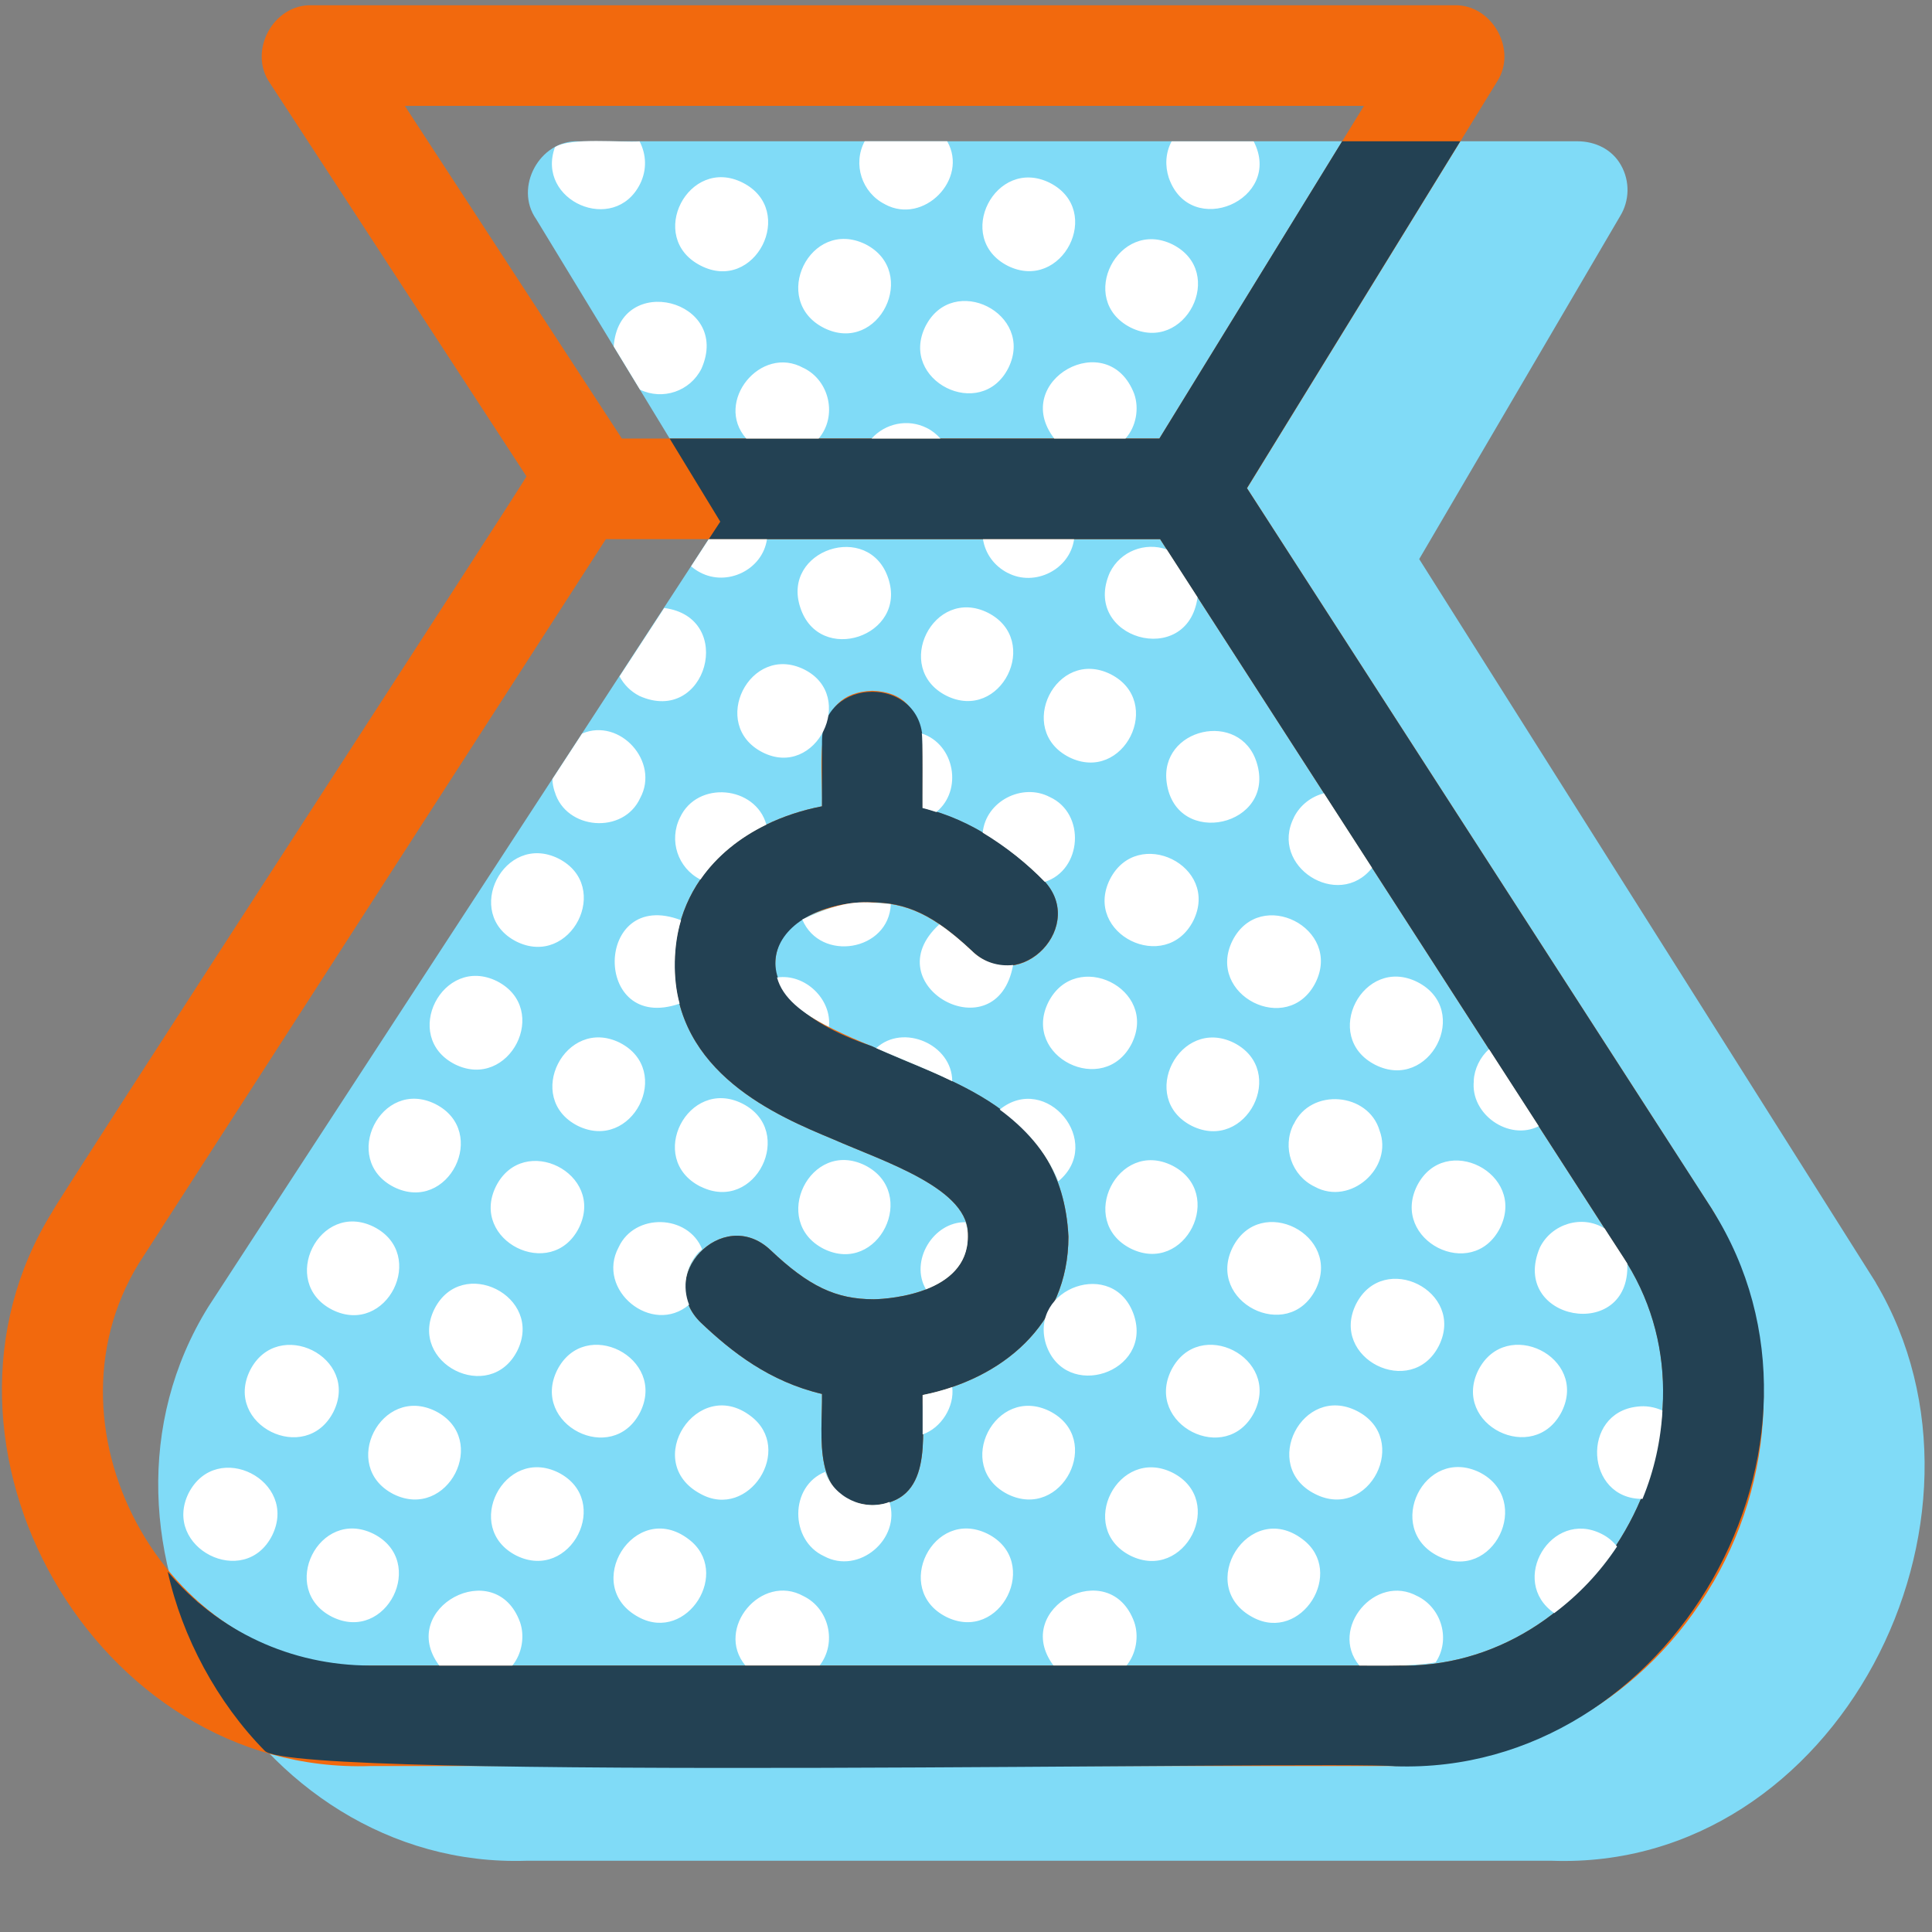 <svg width="100" height="100" viewBox="0 0 100 100" fill="none" xmlns="http://www.w3.org/2000/svg">
<rect x="0" y="0" width="100" height="100" fill="#808080" stroke="none"/>
<path d="M97.094 66.391L73.458 28.938L83.854 11.193C84.349 10.391 84.37 9.38 83.906 8.557C83.448 7.734 82.578 7.312 81.635 7.312H29.932C27.932 7.25 26.599 9.698 27.75 11.338L37.276 26.995C37.208 27.109 10.844 67.526 10.786 67.635C3.286 79.713 13.026 96.786 27.265 96.312H80.312C95.109 96.849 104.354 78.635 97.088 66.391H97.094Z" fill="#80DBF7"/>
<path d="M55.302 64.005C55.302 68.609 51.807 71.391 47.755 72.203C47.729 74.391 48.323 77.792 45.151 77.901C41.958 77.792 42.578 74.333 42.547 72.151C39.838 71.516 37.885 69.984 36.292 68.474C33.833 66.115 37.396 62.364 39.875 64.698C41.864 66.583 43.266 67.25 45.229 67.25C45.276 67.25 50.094 67.213 50.094 64.01C50.276 61.536 45.729 60.12 43.114 58.964C40.25 57.771 34.917 55.547 34.917 49.948C34.917 45.312 38.458 42.526 42.547 41.734C42.609 39.526 41.87 35.864 45.151 35.755C48.463 35.859 47.682 39.609 47.755 41.823C50.422 42.469 52.354 43.984 53.927 45.484C56.385 47.839 52.823 51.594 50.344 49.26C48.354 47.375 46.953 46.708 44.989 46.708C44.943 46.708 40.125 46.745 40.125 49.948C40.125 51.917 42.286 52.974 45.12 54.156C49 55.989 54.974 57.281 55.302 64.016V64.005ZM88.667 81.911C85.224 87.859 79.073 91.411 72.224 91.411H19.177C4.943 91.885 -4.807 74.812 2.698 62.734C2.677 62.578 27.239 24.807 27.25 24.656L13.969 4.297C12.828 2.651 14.14 0.203 16.151 0.271H75.26C77.229 0.208 78.568 2.588 77.479 4.24L64.547 25.271C64.615 25.385 88.651 62.63 88.708 62.739C92.156 68.75 92.146 75.917 88.672 81.911H88.667ZM20.953 5.479L32.187 22.698H60.01L70.599 5.479H20.953ZM84.219 65.391L60.047 27.906H31.359L7.187 65.391C1.792 74.167 8.849 86.552 19.182 86.208H72.229C82.552 86.552 89.63 74.167 84.224 65.391H84.219Z" fill="#F2690D"/>
<path d="M47.755 38.349V41.812C50.422 42.458 52.354 43.974 53.927 45.474C56.385 47.833 52.823 51.583 50.344 49.25C48.354 47.365 46.953 46.698 44.989 46.698C39.76 46.698 37.328 51.526 45.12 54.146C49 55.979 54.974 57.271 55.302 64.005C55.302 68.609 51.807 71.391 47.755 72.203C47.729 74.391 48.323 77.792 45.151 77.901C41.958 77.792 42.578 74.333 42.547 72.151C39.838 71.516 37.885 69.984 36.291 68.474C33.833 66.115 37.396 62.365 39.875 64.698C41.864 66.583 43.266 67.25 45.229 67.25C45.276 67.25 50.094 67.213 50.094 64.01C50.276 61.536 45.729 60.12 43.114 58.964C40.25 57.771 34.916 55.547 34.916 49.948C34.916 45.312 38.458 42.526 42.547 41.734V38.359C42.562 34.953 47.739 34.953 47.755 38.359V38.349ZM88.635 62.62L64.541 25.266L75.583 7.312H69.469L60.01 22.698H34.661L37.281 27L36.687 27.906H60.047L84.219 65.391C89.62 74.167 82.552 86.552 72.224 86.208H19.177C15.052 86.208 11.276 84.427 8.682 81.349C9.422 84.74 11.255 88.135 13.703 90.62C15.088 92.208 69.26 91.12 72.224 91.422C86.51 91.901 96.266 74.698 88.635 62.63V62.62Z" fill="#234153"/>
<path d="M60.391 40.531C59.974 37.677 64.198 36.724 65.047 39.474C66.078 42.76 60.886 43.943 60.391 40.531ZM19.333 79.391C16.516 77.995 14.386 82.266 17.188 83.688C20 85.083 22.136 80.812 19.333 79.391ZM26.917 83.964C25.651 80.474 20.516 83.234 22.735 86.208H26.521C27.026 85.583 27.167 84.688 26.917 83.964ZM28.901 76.219C26.089 74.828 23.912 79.083 26.724 80.516C29.537 81.906 31.714 77.651 28.901 76.219ZM36.261 13.745C39.078 15.203 41.266 10.891 38.448 9.458C35.641 8.036 33.432 12.297 36.261 13.745ZM10.339 83C10.271 82.938 10.198 82.875 10.12 82.818C10.193 82.88 10.266 82.938 10.339 83ZM41.589 19.047C39.375 17.818 36.953 20.802 38.625 22.698H42.375C43.349 21.547 42.948 19.703 41.594 19.047H41.589ZM42.714 76.182C40.859 76.922 40.87 79.729 42.651 80.547C44.448 81.521 46.641 79.662 46.037 77.74C44.724 78.266 43.146 77.479 42.714 76.188V76.182ZM51.12 79.391C48.302 77.995 46.172 82.266 48.974 83.688C51.787 85.083 53.922 80.812 51.12 79.391ZM35.641 79.667C32.865 77.552 30.011 82.099 33.078 83.714C35.578 85.042 37.886 81.349 35.641 79.667ZM41.589 82.615C39.412 81.406 36.995 84.292 38.578 86.203H42.427C43.328 85.031 42.917 83.26 41.589 82.615ZM76.516 70.922C75.12 73.75 79.401 75.875 80.834 73.068C82.229 70.245 77.948 68.12 76.516 70.922ZM74.479 69.651C75.87 66.839 71.609 64.703 70.188 67.5C68.797 70.312 73.063 72.448 74.479 69.651ZM70.234 73.031C67.417 71.604 65.214 75.885 68.057 77.323C70.865 78.766 73.052 74.464 70.234 73.031ZM73.344 61.38C71.953 64.198 76.203 66.38 77.641 63.562C79.037 60.745 74.781 58.562 73.344 61.38ZM47.901 16.891C46.511 19.703 50.771 21.849 52.193 19.047C53.583 16.234 49.323 14.088 47.901 16.891ZM58.708 20.391C57.359 16.854 52.266 19.703 54.568 22.698H58.255C58.813 22.083 58.969 21.135 58.708 20.391ZM52.162 13.76C54.969 15.151 57.156 10.901 54.339 9.464C51.526 8.068 49.344 12.318 52.162 13.76ZM47.969 22.151C46.979 21.656 45.818 21.917 45.115 22.698H48.677C48.479 22.479 48.245 22.287 47.969 22.151ZM76.584 76.208C73.714 74.812 71.615 79.125 74.443 80.547C77.281 81.948 79.385 77.641 76.584 76.208ZM45.802 10.573C47.807 11.662 50.146 9.266 49.026 7.313H44.755C44.125 8.495 44.609 9.974 45.807 10.573H45.802ZM58.708 83.958C57.443 80.469 52.307 83.229 54.526 86.203H58.313C58.818 85.578 58.958 84.682 58.708 83.958ZM33.13 9.521C33.49 8.797 33.459 7.995 33.104 7.318C32.203 7.391 29.5 7.094 28.724 7.62C27.719 10.396 31.797 12.182 33.13 9.521ZM73.37 82.62C71.193 81.412 68.776 84.297 70.359 86.208C71.547 86.208 73.156 86.25 74.307 86.047C75.094 84.875 74.625 83.234 73.365 82.615L73.37 82.62ZM63.802 64.562C62.406 67.37 66.662 69.557 68.099 66.74C69.49 63.927 65.234 61.75 63.802 64.562ZM60.688 76.224C57.875 74.833 55.698 79.089 58.511 80.521C61.323 81.912 63.5 77.656 60.688 76.224ZM67.422 79.672C64.646 77.557 61.792 82.104 64.859 83.719C67.359 85.047 69.667 81.354 67.422 79.672ZM82.901 79.396C80.297 78.078 78.057 81.839 80.448 83.495C81.698 82.557 82.802 81.401 83.698 80.047C83.49 79.781 83.224 79.557 82.901 79.396ZM60.495 9.198C61.609 12.417 66.448 10.344 64.891 7.318H60.641C60.323 7.917 60.297 8.583 60.495 9.198ZM54.141 69.583C55.136 72.562 59.677 71.052 58.693 68.073C57.672 65.062 53.24 66.662 54.141 69.583ZM41.526 47.594C42.464 49.823 46.011 49.234 46.109 46.797C44.724 46.698 43.943 46.453 41.526 47.594ZM36.245 61.411C36.245 61.411 36.266 61.417 36.276 61.422C39.099 62.818 41.219 58.536 38.422 57.12C35.62 55.719 33.422 59.969 36.245 61.411ZM28.714 40.984C29.292 42.958 32.266 43.208 33.136 41.307C34.156 39.427 32.084 37.135 30.13 37.969L28.594 40.323C28.594 40.547 28.641 40.766 28.709 40.979L28.714 40.984ZM29.901 58.271C32.719 59.661 34.891 55.406 32.078 53.969C29.266 52.583 27.089 56.839 29.901 58.271ZM35.25 47.63C30.74 45.901 30.63 53.526 35.177 51.948C34.813 50.641 34.854 48.922 35.25 47.63ZM63.792 48.688C62.401 51.5 66.656 53.677 68.089 50.865C69.495 48.052 65.224 45.875 63.792 48.688ZM23.547 55.089C26.36 56.479 28.542 52.229 25.724 50.786C22.912 49.396 20.735 53.656 23.547 55.089ZM26.729 48.734C29.537 50.125 31.724 45.875 28.906 44.438C26.094 43.047 23.917 47.302 26.729 48.734ZM42.906 53.151C43.057 51.719 41.672 50.38 40.219 50.594C40.505 51.656 41.511 52.438 42.906 53.151ZM47.109 54.995C47.745 55.26 48.495 55.573 49.287 55.964C49.287 54.062 46.745 52.958 45.354 54.25C45.979 54.51 46.474 54.734 47.109 54.995ZM57.448 45.516C56.052 48.339 60.333 50.458 61.766 47.656C63.162 44.823 58.87 42.714 57.448 45.516ZM63.865 53.974C61.052 52.589 58.875 56.844 61.688 58.276C64.505 59.667 66.677 55.411 63.865 53.974ZM58.578 54.016C59.974 51.182 55.688 49.068 54.261 51.875C52.865 54.698 57.146 56.823 58.578 54.016ZM50.349 49.26C49.724 48.672 49.162 48.208 48.62 47.844C45.162 51 51.604 54.562 52.438 49.948C51.698 50.031 50.927 49.812 50.344 49.26H50.349ZM54.078 45.646C56.011 45.031 56.208 42.109 54.339 41.255C52.917 40.505 51.021 41.469 50.865 43.099C52.104 43.854 53.172 44.698 54.078 45.646ZM54.776 61.146C57.193 59.146 54.156 55.474 51.745 57.432C53.011 58.365 54.141 59.568 54.776 61.146ZM20.391 61.443C23.209 62.839 25.339 58.568 22.537 57.146C19.724 55.75 17.589 60.021 20.391 61.443ZM42.656 16.979C45.495 18.38 47.599 14.073 44.797 12.641C41.927 11.245 39.828 15.557 42.656 16.979ZM58.521 16.953C61.333 18.344 63.511 14.088 60.698 12.656C57.891 11.266 55.703 15.516 58.521 16.953ZM36.307 19.083C37.886 15.516 32.037 14.031 31.766 17.932L33.125 20.167C34.302 20.734 35.719 20.255 36.307 19.083ZM33.104 36.026C36.568 37.568 38.12 31.958 34.38 31.469L32.068 35.01C32.292 35.432 32.641 35.792 33.104 36.026ZM35.198 42.312C34.609 43.495 35.078 44.927 36.255 45.526C37.099 44.302 38.292 43.349 39.667 42.682C39.109 40.672 36.099 40.38 35.198 42.312ZM76.287 55.938C76.089 57.667 78.094 59.073 79.646 58.292L77.073 54.307C76.615 54.703 76.307 55.339 76.281 55.938H76.287ZM84.74 72.807C81.818 73.13 82.047 77.604 85.016 77.583C85.625 76.104 85.964 74.562 86.047 73.01C85.625 72.818 85.172 72.75 84.74 72.807ZM79.703 64.573C78.099 68.37 84.401 69.521 84.229 65.406C84.234 65.391 83.057 63.604 83.057 63.589C81.891 62.854 80.307 63.344 79.703 64.573ZM36.198 64.792C36.245 64.745 36.297 64.708 36.344 64.662C35.62 62.844 32.844 62.766 32.021 64.557C30.828 66.771 33.75 69.156 35.667 67.531C35.307 66.62 35.474 65.542 36.193 64.787L36.198 64.792ZM25.672 61.401C24.281 64.214 28.542 66.359 29.964 63.557C31.354 60.745 27.094 58.599 25.672 61.401ZM33.136 73.094C34.526 70.281 30.271 68.104 28.839 70.917C27.448 73.729 31.698 75.912 33.136 73.094ZM64.922 73.094C66.313 70.281 62.057 68.104 60.625 70.917C59.234 73.729 63.484 75.912 64.922 73.094ZM17.203 67.797C20.021 69.193 22.151 64.922 19.349 63.5C16.531 62.104 14.401 66.375 17.203 67.797ZM38.859 73.297C36.104 71.188 33.167 75.677 36.261 77.323C38.755 78.703 41.125 75.005 38.859 73.297ZM26.776 69.912C28.167 67.099 23.906 64.953 22.485 67.755C21.094 70.568 25.354 72.713 26.776 69.912ZM22.547 73.042C19.735 71.646 17.552 75.896 20.37 77.339C23.182 78.729 25.36 74.474 22.547 73.042ZM50.094 64.01C50.094 63.745 50.052 63.495 49.974 63.26C48.302 63.234 47.073 65.276 47.927 66.734C49.047 66.302 50.094 65.5 50.094 64.01ZM54.333 73.042C51.521 71.646 49.339 75.896 52.156 77.339C54.969 78.729 57.146 74.474 54.333 73.042ZM58.526 64.625C61.344 66.021 63.474 61.75 60.672 60.328C57.859 58.932 55.724 63.203 58.526 64.625ZM42.636 64.641C45.469 66.037 47.573 61.74 44.776 60.318C41.943 58.922 39.839 63.214 42.636 64.641ZM12.943 70.927C11.547 73.755 15.828 75.88 17.261 73.073C18.656 70.25 14.375 68.125 12.943 70.927ZM47.755 74.245C48.714 73.917 49.412 72.812 49.287 71.797C48.792 71.969 48.276 72.104 47.755 72.208V74.245ZM36.24 29.63C37.641 30.375 39.469 29.49 39.698 27.912H36.682L35.771 29.312C35.912 29.432 36.068 29.542 36.24 29.63ZM57.453 29.615C55.917 33.057 61.479 34.646 61.984 30.917L60.386 28.438C59.266 28.047 58 28.526 57.453 29.62V29.615ZM66.953 58.193C66.354 59.385 66.849 60.854 68.057 61.427C69.896 62.432 72.135 60.443 71.406 58.516C70.828 56.547 67.849 56.281 66.958 58.198L66.953 58.193ZM55.339 39.193C58.156 40.589 60.287 36.318 57.484 34.896C54.667 33.5 52.537 37.771 55.339 39.193ZM71.182 55.115C73.99 56.531 76.198 52.281 73.37 50.833C70.563 49.417 68.354 53.667 71.182 55.115ZM9.761 77.287C8.375 80.115 12.656 82.292 14.084 79.479C15.485 76.646 11.219 74.458 9.761 77.287ZM41.625 34.651C38.813 33.26 36.677 37.521 39.474 38.943C42.24 40.339 44.38 36.031 41.625 34.651ZM66.974 42.312C65.682 44.844 69.276 47.12 71.016 44.922L68.526 41.062C67.875 41.229 67.297 41.661 66.969 42.312H66.974ZM48.984 36.01C51.802 37.406 53.932 33.135 51.13 31.713C48.313 30.318 46.182 34.589 48.984 36.01ZM52.167 29.656C53.563 30.385 55.375 29.479 55.594 27.912H50.88C50.995 28.651 51.458 29.297 52.162 29.656H52.167ZM47.75 41.823C47.995 41.88 48.229 41.958 48.464 42.031C49.844 40.906 49.417 38.521 47.708 37.964C47.781 38.016 47.74 41.635 47.75 41.823ZM41.422 31.443C42.401 34.464 46.99 32.932 45.974 29.927C44.979 26.948 40.432 28.458 41.422 31.443Z" fill="white"/>
</svg>
